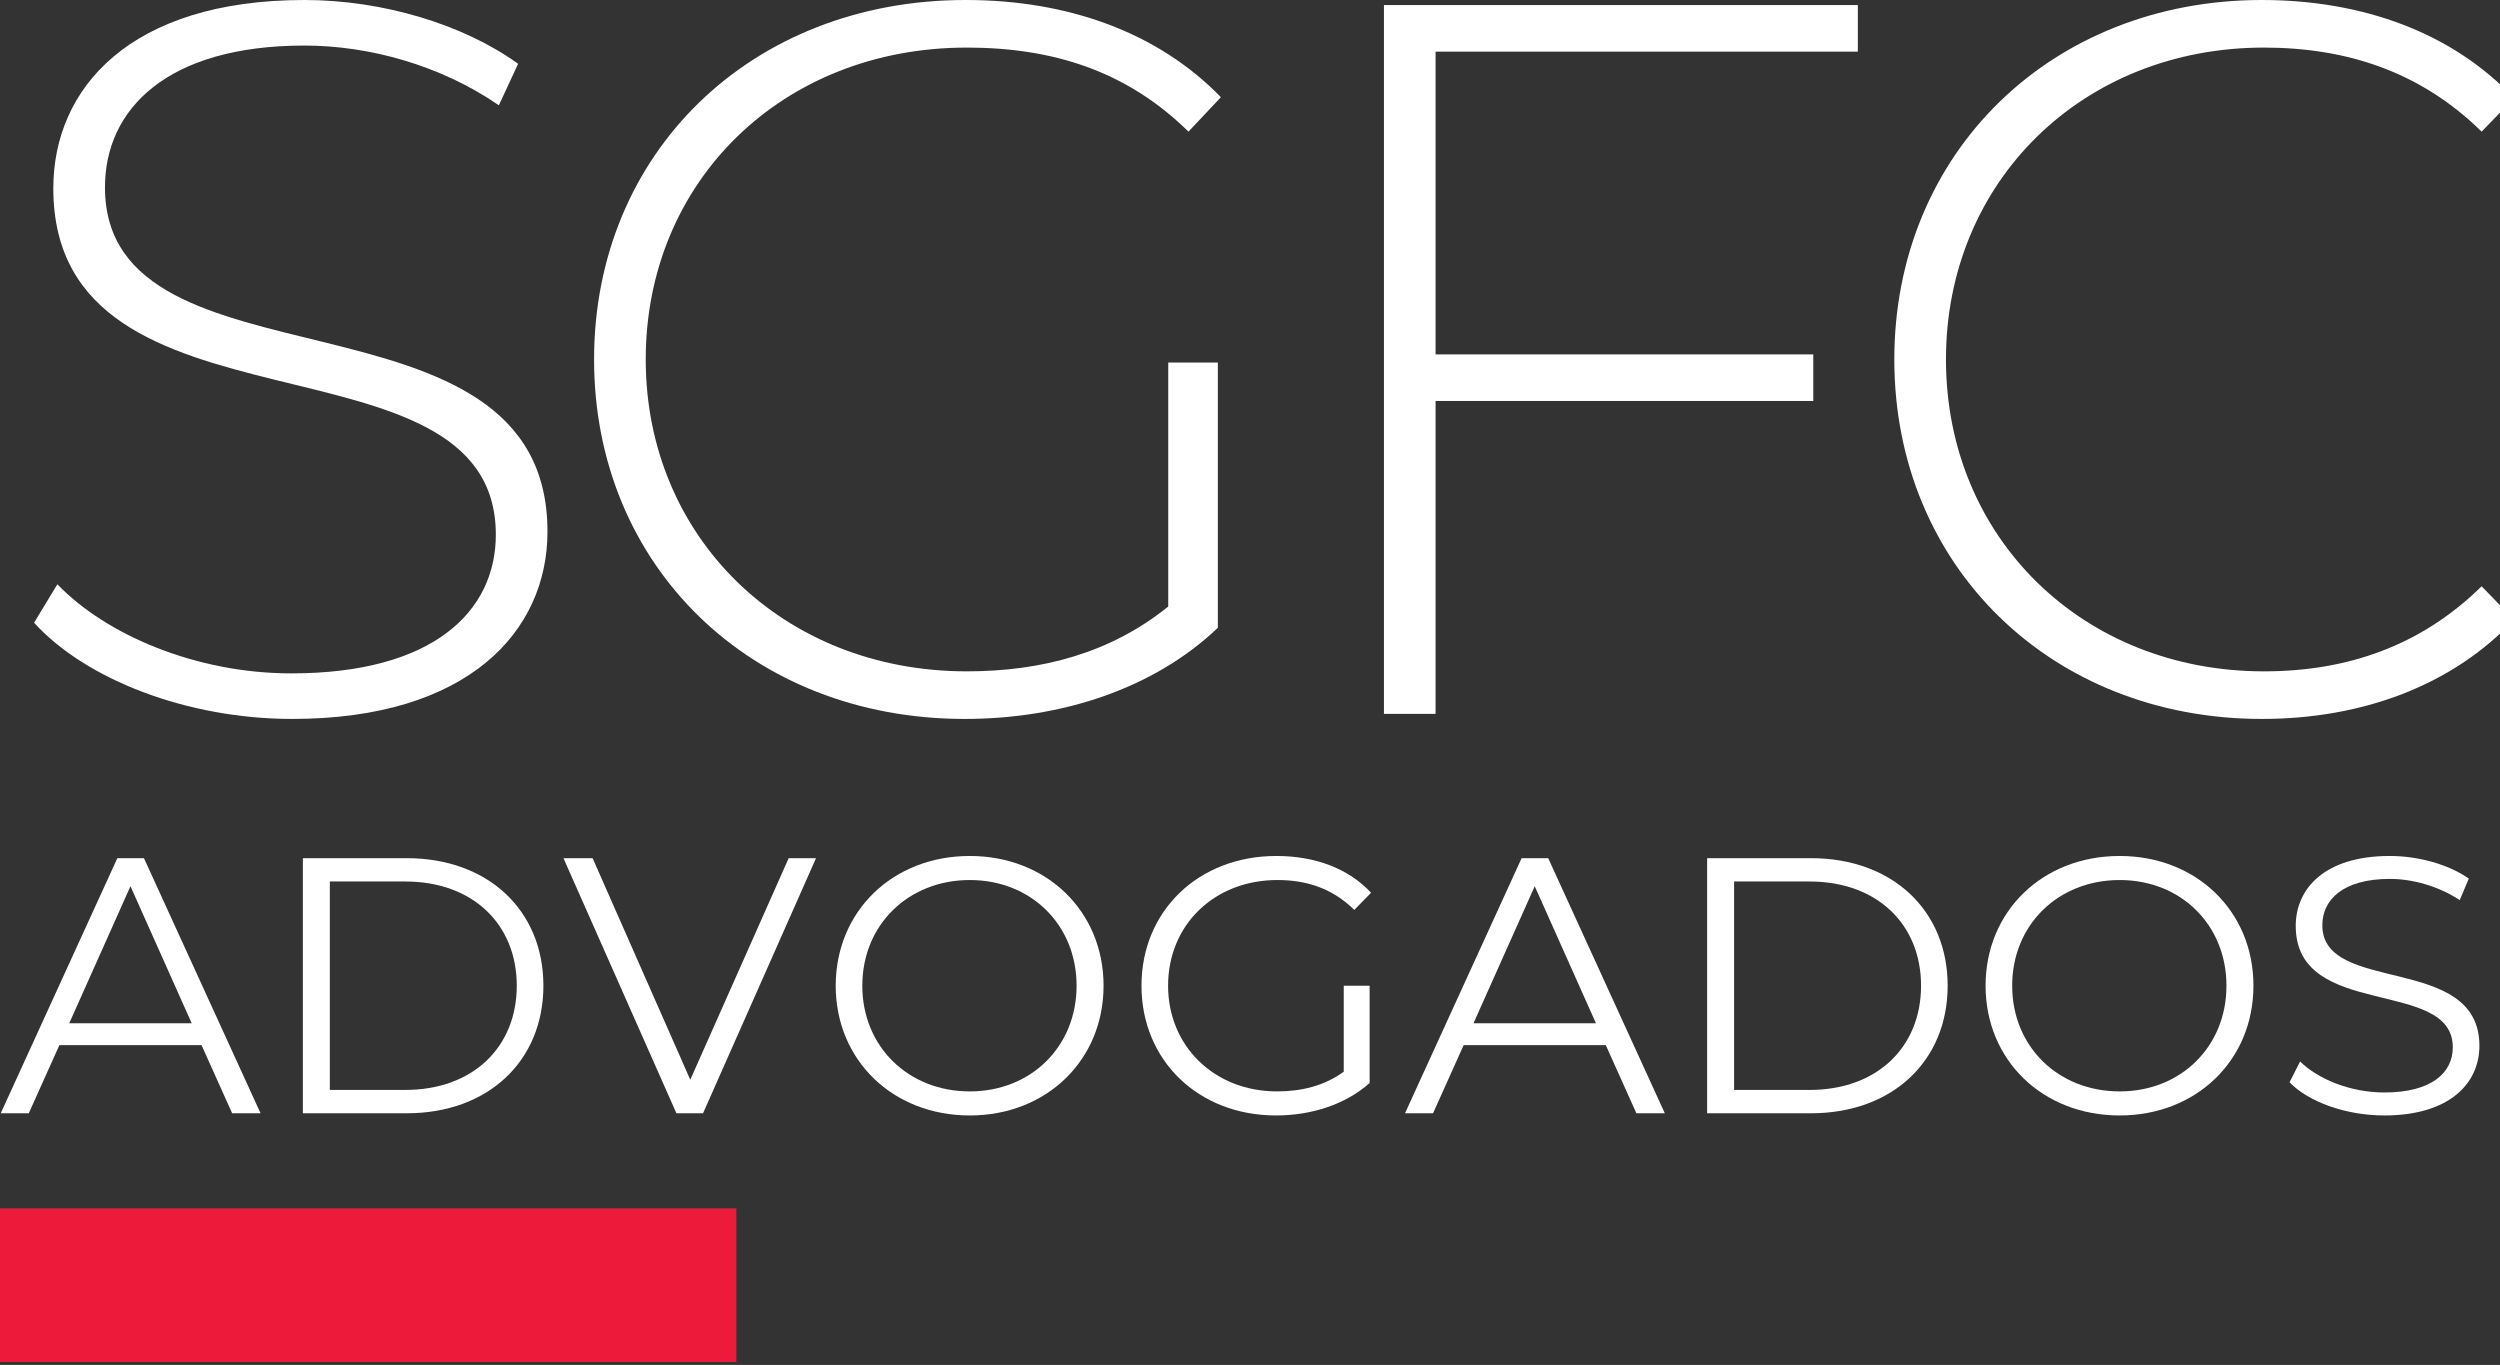 <svg width="522" height="285" viewBox="0 0 522 285" version="1.1" xmlns="http://www.w3.org/2000/svg" xml:space="preserve" style="fill-rule:evenodd;clip-rule:evenodd;stroke-linejoin:round;stroke-miterlimit:2;"><rect x="0" y="0" width="522" height="285" fill="#333333" stroke="none"/><g><path d="M40.025,213.653l-12.782,-28.61l-12.785,28.61l25.567,0Zm2.053,4.566l-29.676,0l-6.392,14.232l-5.857,-0l24.348,-53.264l5.555,-0l24.348,53.264l-5.933,-0l-6.393,-14.232Z" style="fill:#fff;fill-rule:nonzero;"/><path d="M84.619,227.578c14.155,0 23.284,-8.982 23.284,-21.761c0,-12.785 -9.129,-21.761 -23.284,-21.761l-15.751,0l-0,43.522l15.751,0Zm-21.381,-48.391l21.688,-0c17.044,-0 28.536,10.953 28.536,26.63c0,15.672 -11.492,26.634 -28.536,26.634l-21.688,-0l0,-53.264Z" style="fill:#fff;fill-rule:nonzero;"/><path d="M170.385,179.187l-23.591,53.264l-5.556,-0l-23.587,-53.264l6.086,-0l20.394,46.264l20.545,-46.264l5.709,-0Z" style="fill:#fff;fill-rule:nonzero;"/><path d="M224.791,205.817c0,-12.711 -9.509,-22.067 -22.291,-22.067c-12.861,-0 -22.45,9.356 -22.45,22.067c-0,12.706 9.589,22.068 22.45,22.068c12.782,-0 22.291,-9.362 22.291,-22.068Zm-50.294,0c0,-15.524 11.869,-27.09 28.003,-27.09c15.979,0 27.924,11.492 27.924,27.09c-0,15.599 -11.945,27.09 -27.924,27.09c-16.134,0 -28.003,-11.571 -28.003,-27.09Z" style="fill:#fff;fill-rule:nonzero;"/><path d="M280.574,205.817l5.403,0l-0,20.315c-5.023,4.492 -12.176,6.775 -19.555,6.775c-16.208,0 -28.08,-11.491 -28.08,-27.09c0,-15.598 11.872,-27.09 28.157,-27.09c8.063,0 15.062,2.59 19.781,7.683l-3.5,3.576c-4.489,-4.41 -9.815,-6.236 -16.057,-6.236c-13.162,-0 -22.828,9.356 -22.828,22.067c0,12.632 9.666,22.068 22.751,22.068c5.099,-0 9.819,-1.14 13.928,-4.113l-0,-17.955Z" style="fill:#fff;fill-rule:nonzero;"/><path d="M333.234,213.653l-12.782,-28.61l-12.785,28.61l25.567,0Zm2.053,4.566l-29.673,0l-6.393,14.232l-5.859,-0l24.35,-53.264l5.553,-0l24.35,53.264l-5.935,-0l-6.393,-14.232Z" style="fill:#fff;fill-rule:nonzero;"/><path d="M377.831,227.578c14.155,0 23.284,-8.982 23.284,-21.761c-0,-12.785 -9.129,-21.761 -23.284,-21.761l-15.751,0l-0,43.522l15.751,0Zm-21.381,-48.391l21.684,-0c17.045,-0 28.537,10.953 28.537,26.63c-0,15.672 -11.492,26.634 -28.537,26.634l-21.684,-0l0,-53.264Z" style="fill:#fff;fill-rule:nonzero;"/><path d="M464.884,205.817c-0,-12.711 -9.51,-22.067 -22.292,-22.067c-12.861,-0 -22.45,9.356 -22.45,22.067c0,12.706 9.589,22.068 22.45,22.068c12.782,-0 22.292,-9.362 22.292,-22.068Zm-50.295,0c0,-15.524 11.872,-27.09 28.003,-27.09c15.979,0 27.927,11.492 27.927,27.09c0,15.599 -11.948,27.09 -27.927,27.09c-16.131,0 -28.003,-11.571 -28.003,-27.09Z" style="fill:#fff;fill-rule:nonzero;"/><path d="M478.055,225.982l2.206,-4.34c3.806,3.727 10.578,6.469 17.578,6.469c9.969,0 14.305,-4.189 14.305,-9.435c-0,-14.609 -32.796,-5.633 -32.796,-25.337c-0,-7.836 6.089,-14.612 19.634,-14.612c6.009,0 12.249,1.753 16.508,4.72l-1.9,4.489c-4.563,-2.972 -9.892,-4.419 -14.608,-4.419c-9.742,0 -14.081,4.339 -14.081,9.669c-0,14.608 32.799,5.785 32.799,25.184c-0,7.835 -6.24,14.537 -19.861,14.537c-7.989,0 -15.825,-2.819 -19.784,-6.925Z" style="fill:#fff;fill-rule:nonzero;"/><path d="M7.114,130.03l4.864,-8.037c10.151,10.573 28.969,18.609 48.842,18.609c29.603,0 42.709,-12.9 42.709,-28.969c-0,-44.4 -92.397,-17.761 -92.397,-72.309c0,-20.93 16.07,-39.324 52.439,-39.324c16.279,-0 33.194,5.073 44.609,13.321l-4.015,8.667c-12.264,-8.458 -27.276,-12.476 -40.594,-12.476c-28.754,0 -41.654,13.321 -41.654,29.6c0,44.4 92.396,18.185 92.396,71.887c0,20.934 -16.702,39.115 -53.281,39.115c-21.991,0 -43.133,-8.245 -53.918,-20.084Z" style="fill:#fff;fill-rule:nonzero;"/><path d="M243.928,75.691l10.357,-0l0,55.396c-13.318,12.685 -32.557,19.027 -52.857,19.027c-44.612,0 -77.384,-31.924 -77.384,-75.057c-0,-43.133 32.772,-75.057 77.596,-75.057c21.354,-0 40.17,6.767 53.282,20.297l-6.77,7.188c-12.894,-12.685 -28.33,-17.549 -46.3,-17.549c-38.481,0 -67.024,27.909 -67.024,65.121c0,36.997 28.543,65.121 67.024,65.121c15.646,-0 30.021,-3.806 42.076,-13.533l-0,-50.954Z" style="fill:#fff;fill-rule:nonzero;"/><path d="M299.748,10.782l0,63.218l78.864,-0l-0,9.724l-78.864,-0l0,65.333l-10.781,-0l-0,-147.999l98.948,-0l-0,9.724l-88.167,-0Z" style="fill:#fff;fill-rule:nonzero;"/><path d="M395.533,75.057c-0,-43.133 32.772,-75.057 76.751,-75.057c20.933,-0 39.748,6.767 52.645,20.506l-6.767,6.979c-12.685,-12.476 -28.118,-17.549 -45.457,-17.549c-37.845,0 -66.388,27.909 -66.388,65.121c0,37.212 28.543,65.121 66.388,65.121c17.339,-0 32.772,-5.285 45.457,-17.763l6.767,6.981c-12.897,13.74 -31.712,20.718 -52.645,20.718c-43.979,0 -76.751,-31.924 -76.751,-75.057Z" style="fill:#fff;fill-rule:nonzero;"/><rect x="0" y="252.294" width="153.744" height="32.095" style="fill:#ed1a3a;fill-rule:nonzero;"/></g></svg>